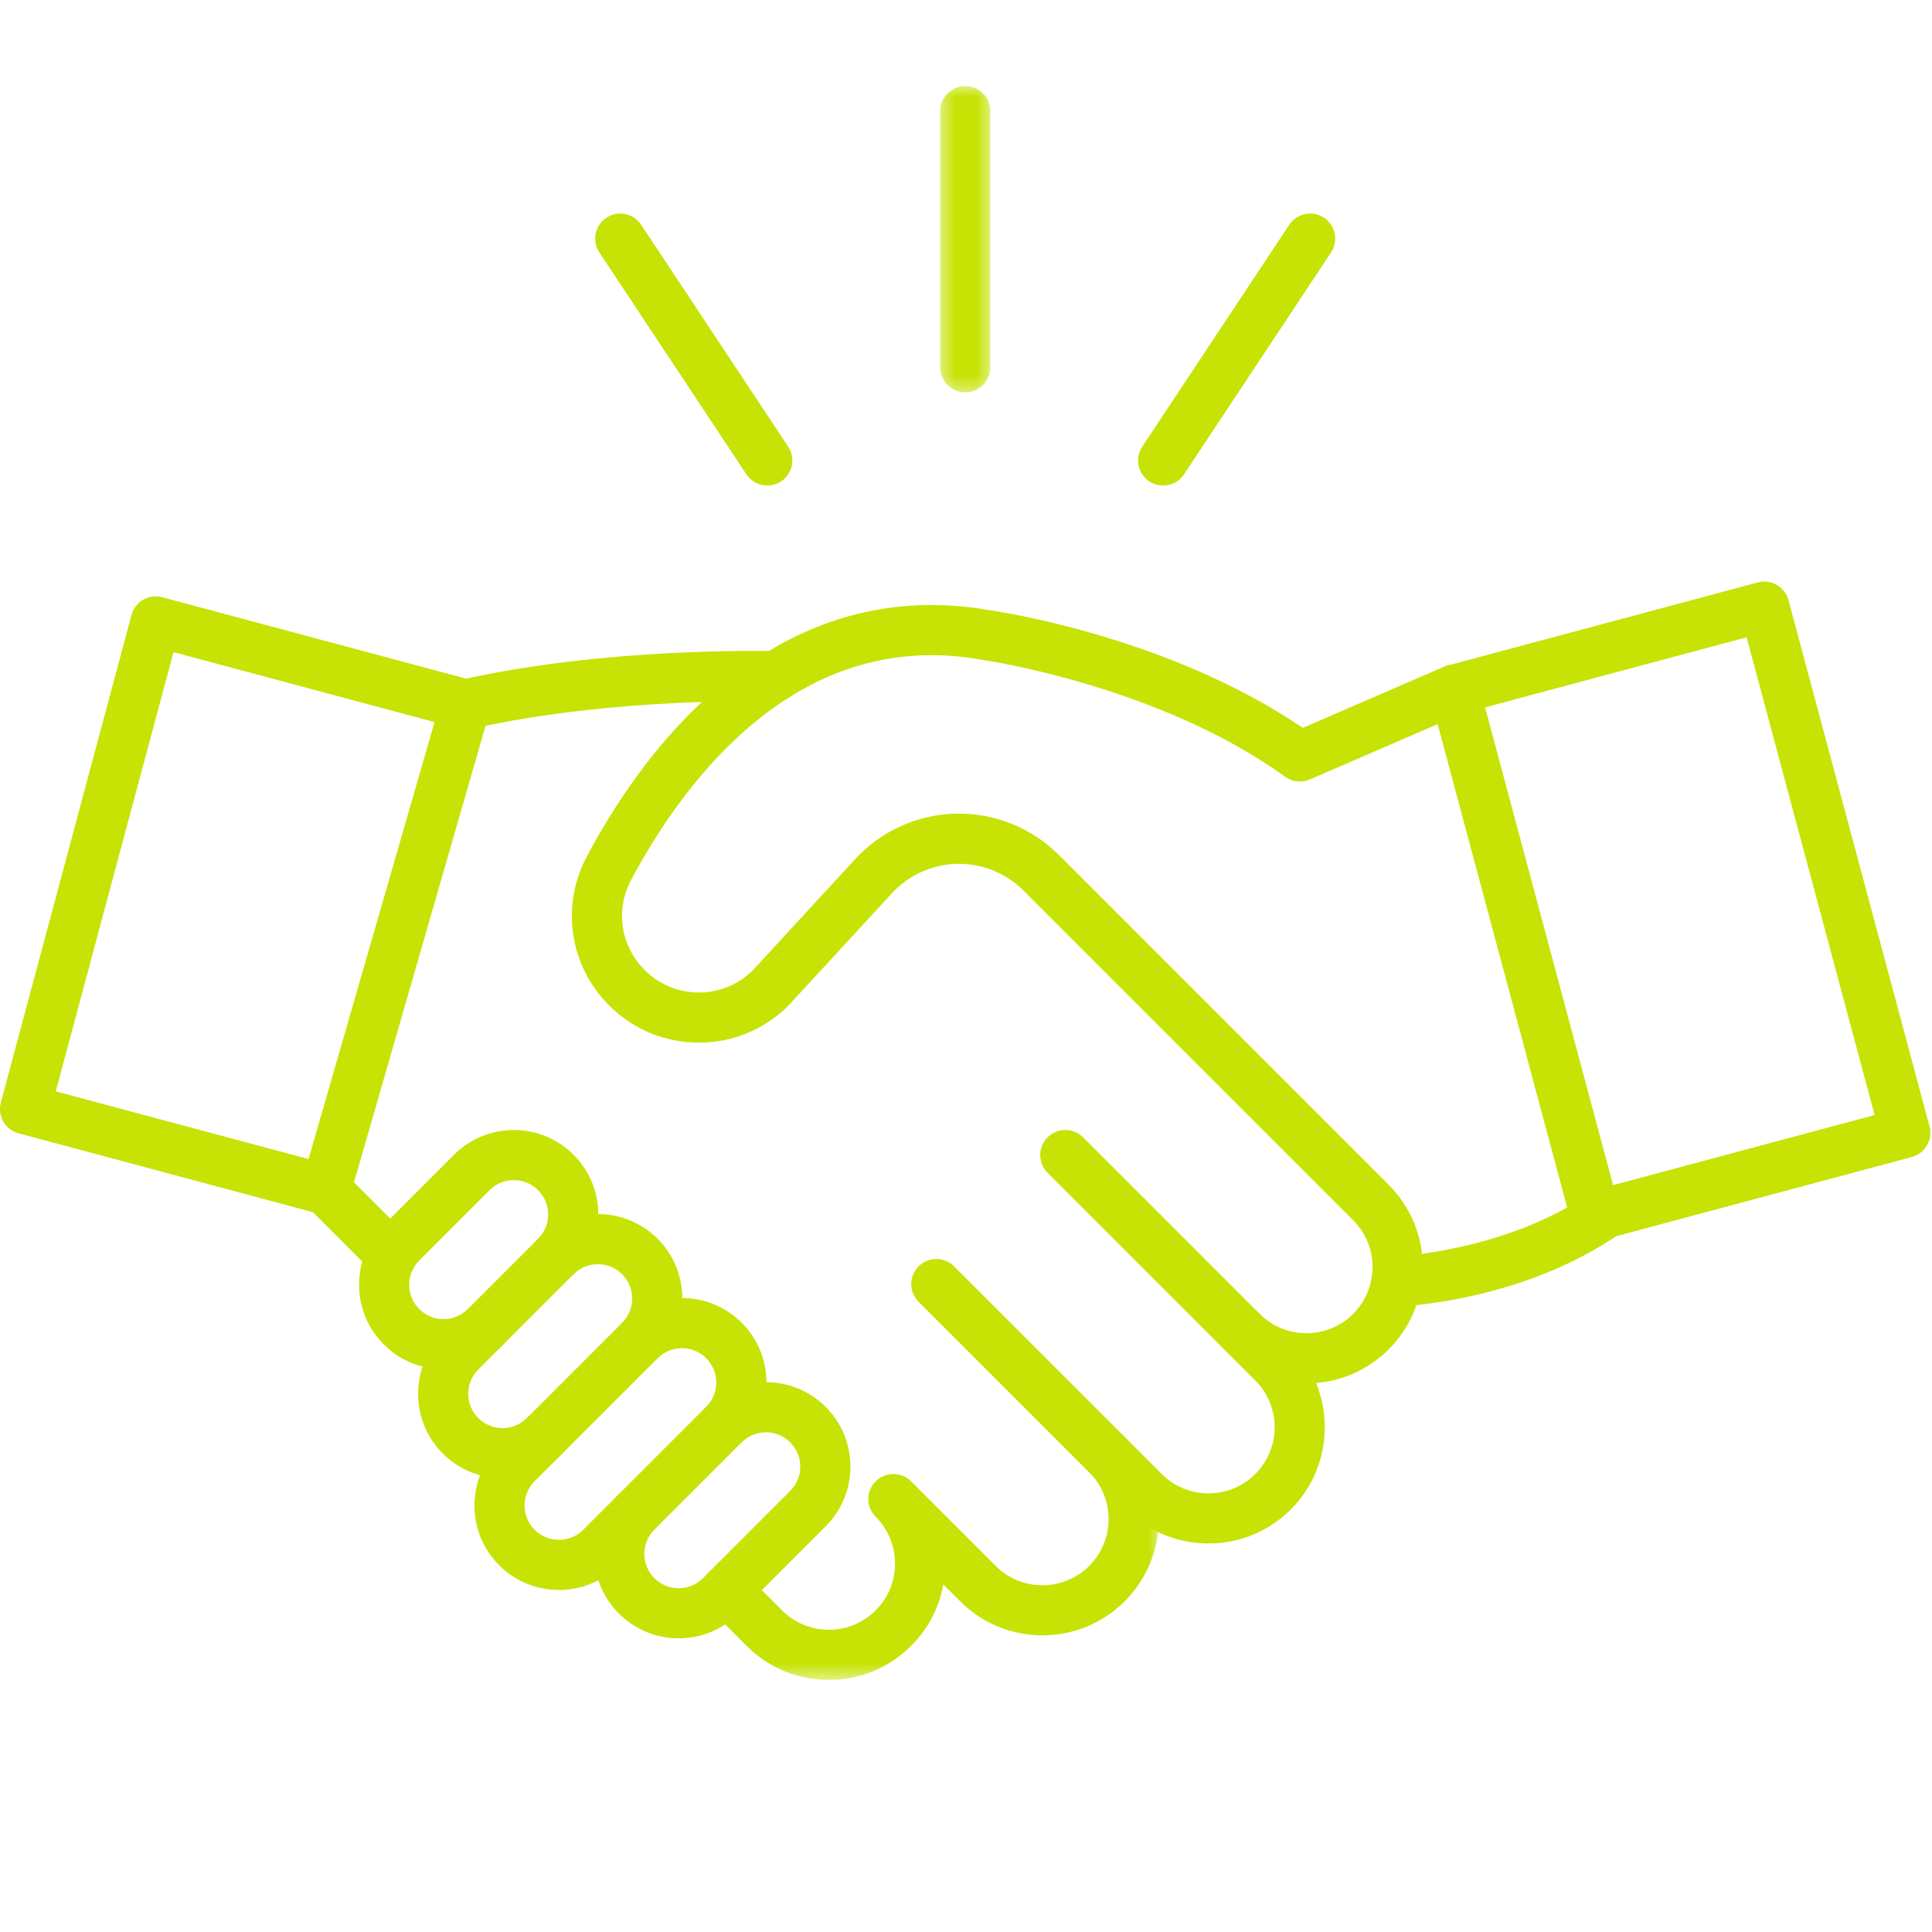 <?xml version="1.0" encoding="UTF-8"?> <svg xmlns="http://www.w3.org/2000/svg" width="90" height="90" viewBox="0 0 90 90" fill="none"><mask id="mask0_1062_484" style="mask-type:luminance" maskUnits="userSpaceOnUse" x="43" y="4" width="4" height="15"><path d="M43.643 4H46.283V18.445H43.643V4Z" fill="white"></path></mask><g mask="url(#mask0_1062_484)"><path d="M44.965 18.277C44.32 18.277 43.797 17.754 43.797 17.109V5.175C43.797 4.53 44.32 4.007 44.965 4.007C45.61 4.007 46.133 4.53 46.133 5.175V17.112C46.133 17.756 45.61 18.277 44.965 18.277Z" fill="#C6E305"></path></g><path d="M54.184 22.619C53.962 22.619 53.737 22.556 53.539 22.425C53.001 22.068 52.853 21.344 53.211 20.807L60.059 10.471C60.416 9.934 61.14 9.786 61.677 10.143C62.214 10.499 62.362 11.223 62.005 11.76L55.157 22.097C54.932 22.436 54.56 22.619 54.184 22.619Z" fill="#C6E305"></path><path d="M35.746 22.619C35.366 22.619 34.996 22.436 34.771 22.097L27.921 11.76C27.564 11.223 27.712 10.498 28.25 10.143C28.788 9.786 29.513 9.934 29.868 10.471L36.717 20.807C37.073 21.344 36.925 22.07 36.388 22.425C36.189 22.556 35.966 22.619 35.746 22.619Z" fill="#C6E305"></path><path d="M65.049 60.866C64.425 60.866 63.906 60.371 63.884 59.74C63.859 59.096 64.364 58.556 65.007 58.533C65.057 58.53 70.151 58.303 74.12 55.556C74.652 55.189 75.379 55.321 75.744 55.852C76.112 56.383 75.979 57.109 75.449 57.476C70.903 60.625 65.327 60.858 65.092 60.868C65.078 60.866 65.064 60.866 65.049 60.866Z" fill="#C6E305"></path><path d="M18.252 59.662C17.955 59.662 17.654 59.548 17.427 59.32L14.354 56.245C13.898 55.789 13.898 55.049 14.354 54.593C14.81 54.137 15.55 54.137 16.006 54.593L19.08 57.667C19.536 58.123 19.536 58.863 19.08 59.32C18.85 59.548 18.552 59.662 18.252 59.662Z" fill="#C6E305"></path><mask id="mask1_1062_484" style="mask-type:luminance" maskUnits="userSpaceOnUse" x="32" y="66" width="23" height="13"><path d="M32.6 66.445H54.2V78.34H32.6V66.445Z" fill="white"></path></mask><g mask="url(#mask1_1062_484)"><path d="M38.609 78.258C37.162 78.258 35.802 77.695 34.78 76.671L33.01 74.901C32.554 74.444 32.554 73.705 33.01 73.248C33.466 72.791 34.206 72.791 34.663 73.248L36.432 75.018C37.014 75.6 37.789 75.92 38.612 75.92C39.435 75.92 40.21 75.6 40.791 75.018C41.373 74.438 41.694 73.666 41.694 72.84C41.694 72.439 41.617 72.05 41.469 71.679C41.317 71.3 41.089 70.957 40.794 70.661L40.791 70.659C40.335 70.203 40.335 69.463 40.791 69.009C41.248 68.552 41.987 68.552 42.444 69.009L42.446 69.011L46.383 72.946C47.585 74.148 49.54 74.148 50.741 72.946C51.322 72.364 51.642 71.59 51.642 70.766C51.642 69.943 51.322 69.169 50.741 68.587C50.284 68.13 50.284 67.391 50.741 66.935C51.196 66.478 51.937 66.478 52.392 66.935C53.414 67.957 53.978 69.317 53.978 70.765C53.978 72.212 53.414 73.573 52.391 74.596C50.278 76.709 46.842 76.709 44.73 74.596L43.944 73.81C43.75 74.891 43.232 75.882 42.442 76.671C41.418 77.695 40.058 78.258 38.609 78.258Z" fill="#C6E305"></path></g><path d="M56.296 71.902C54.91 71.902 53.523 71.375 52.467 70.319L42.792 60.644C42.335 60.187 42.335 59.447 42.792 58.991C43.248 58.535 43.988 58.535 44.444 58.991L54.12 68.666C55.321 69.869 57.276 69.869 58.476 68.666C59.679 67.466 59.679 65.509 58.476 64.309L48.801 54.634C48.344 54.178 48.344 53.438 48.801 52.981C49.258 52.526 49.997 52.526 50.454 52.981L60.129 62.656C62.241 64.769 62.241 68.206 60.129 70.319C59.072 71.375 57.684 71.902 56.296 71.902Z" fill="#C6E305"></path><path d="M60.858 64.445C59.41 64.445 58.052 63.882 57.028 62.857C56.572 62.401 56.572 61.661 57.028 61.205C57.485 60.748 58.223 60.748 58.68 61.205C59.881 62.405 61.836 62.407 63.036 61.205C63.498 60.743 63.796 60.157 63.897 59.516C63.899 59.508 63.899 59.502 63.901 59.494C63.925 59.352 63.94 59.194 63.94 59.025C63.94 58.202 63.62 57.428 63.036 56.844L47.676 41.484C46.591 40.399 45.001 39.981 43.523 40.399C42.765 40.612 42.084 41.032 41.552 41.608L36.763 46.806C36.753 46.818 36.741 46.83 36.731 46.841C35.616 47.955 34.132 48.569 32.555 48.569C30.977 48.569 29.493 47.955 28.378 46.841C26.527 44.989 26.11 42.197 27.338 39.894C28.881 36.99 31.553 33.007 35.514 30.511C35.53 30.501 35.544 30.493 35.561 30.482C38.823 28.44 42.398 27.756 46.185 28.44C46.771 28.526 54.552 29.727 60.688 33.907L67.291 31.05C67.883 30.794 68.571 31.066 68.826 31.659C69.082 32.25 68.81 32.938 68.218 33.194L61.014 36.31C60.635 36.474 60.199 36.425 59.867 36.184C54.015 31.952 45.911 30.761 45.831 30.75C45.814 30.748 45.8 30.746 45.786 30.742C42.568 30.154 39.531 30.74 36.761 32.486C36.747 32.494 36.733 32.504 36.719 32.512C33.216 34.737 30.805 38.349 29.4 40.991C28.658 42.384 28.911 44.07 30.03 45.188C30.705 45.863 31.601 46.234 32.555 46.234C33.502 46.234 34.391 45.87 35.065 45.204L39.835 40.024C40.658 39.128 41.714 38.479 42.891 38.148C45.182 37.504 47.647 38.148 49.328 39.831L64.69 55.194C65.714 56.219 66.278 57.58 66.278 59.025C66.278 59.325 66.253 59.618 66.206 59.889C66.026 61.017 65.503 62.042 64.694 62.855C63.664 63.883 62.303 64.445 60.858 64.445Z" fill="#C6E305"></path><path d="M21.692 33.986C21.16 33.986 20.679 33.619 20.555 33.077C20.412 32.449 20.804 31.823 21.435 31.678C28.189 30.14 35.816 30.325 36.16 30.334C36.793 30.349 37.302 30.866 37.302 31.502C37.302 32.157 36.761 32.693 36.102 32.67C35.789 32.662 28.434 32.479 21.954 33.958C21.866 33.975 21.779 33.986 21.692 33.986Z" fill="#C6E305"></path><path d="M20.664 63.784C19.656 63.784 18.648 63.401 17.881 62.632C17.136 61.888 16.727 60.9 16.727 59.848C16.727 58.797 17.136 57.808 17.881 57.065L21.152 53.792C21.897 53.049 22.884 52.641 23.936 52.641C24.989 52.641 25.976 53.051 26.72 53.794C27.464 54.538 27.872 55.526 27.872 56.577C27.872 57.628 27.462 58.616 26.718 59.36C26.262 59.816 25.522 59.816 25.066 59.36C24.609 58.903 24.609 58.164 25.066 57.707C25.367 57.405 25.534 57.004 25.534 56.577C25.534 56.148 25.367 55.747 25.066 55.445C24.764 55.143 24.363 54.976 23.934 54.976C23.507 54.976 23.105 55.143 22.803 55.445L19.529 58.719C19.227 59.022 19.06 59.423 19.06 59.85C19.06 60.279 19.227 60.68 19.529 60.982C20.153 61.606 21.167 61.606 21.791 60.982C22.247 60.525 22.987 60.525 23.444 60.982C23.9 61.438 23.9 62.178 23.444 62.635C22.68 63.401 21.672 63.784 20.664 63.784Z" fill="#C6E305"></path><path d="M23.413 68.864C22.406 68.864 21.398 68.482 20.63 67.713C19.885 66.969 19.477 65.981 19.477 64.93C19.477 63.877 19.885 62.89 20.63 62.145L25.068 57.707C26.602 56.172 29.098 56.172 30.634 57.707C32.168 59.242 32.168 61.738 30.634 63.273C30.177 63.729 29.438 63.729 28.981 63.273C28.524 62.816 28.524 62.077 28.981 61.62C29.283 61.318 29.45 60.917 29.45 60.489C29.45 60.061 29.283 59.66 28.981 59.358C28.357 58.734 27.343 58.734 26.718 59.358L22.28 63.796C21.978 64.098 21.812 64.499 21.812 64.928C21.812 65.355 21.978 65.757 22.28 66.058C22.905 66.683 23.918 66.683 24.543 66.058C24.999 65.603 25.739 65.603 26.196 66.058C26.651 66.515 26.651 67.255 26.196 67.711C25.429 68.479 24.421 68.864 23.413 68.864Z" fill="#C6E305"></path><path d="M26.037 74.067C25.029 74.067 24.022 73.684 23.254 72.915C22.509 72.172 22.102 71.184 22.102 70.132C22.102 69.08 22.511 68.092 23.256 67.348L28.985 61.618C30.519 60.084 33.016 60.084 34.551 61.618C35.294 62.363 35.704 63.35 35.704 64.402C35.704 65.455 35.294 66.442 34.551 67.186L28.821 72.915C28.055 73.682 27.047 74.067 26.037 74.067ZM24.906 71.263C25.53 71.888 26.543 71.888 27.169 71.263L32.898 65.533C33.2 65.231 33.367 64.83 33.367 64.402C33.367 63.974 33.2 63.573 32.898 63.271C32.273 62.649 31.26 62.647 30.636 63.271L24.906 69C24.604 69.302 24.438 69.704 24.438 70.132C24.438 70.559 24.604 70.961 24.906 71.263Z" fill="#C6E305"></path><path d="M31.616 76.32C30.609 76.32 29.602 75.937 28.833 75.168C28.088 74.424 27.68 73.437 27.68 72.385C27.68 71.332 28.088 70.345 28.831 69.601C29.288 69.145 30.027 69.145 30.484 69.601C30.939 70.057 30.939 70.797 30.484 71.253C30.181 71.555 30.015 71.957 30.015 72.385C30.015 72.812 30.181 73.214 30.484 73.518C31.108 74.143 32.122 74.143 32.746 73.518L36.811 69.453C37.113 69.151 37.28 68.749 37.28 68.322C37.28 67.893 37.113 67.492 36.811 67.19C36.187 66.566 35.171 66.566 34.549 67.188C34.092 67.644 33.352 67.644 32.896 67.188C32.439 66.732 32.439 65.992 32.896 65.536C34.431 64.003 36.926 64.003 38.462 65.537C39.205 66.282 39.615 67.269 39.615 68.322C39.615 69.374 39.205 70.361 38.462 71.105L34.396 75.17C33.632 75.935 32.624 76.32 31.616 76.32Z" fill="#C6E305"></path><path d="M74.317 57.806C73.802 57.806 73.329 57.462 73.19 56.941L66.621 32.428C66.539 32.128 66.581 31.811 66.738 31.542C66.892 31.275 67.148 31.078 67.448 31L81.885 27.131C82.508 26.965 83.148 27.334 83.315 27.956L89.884 52.468C89.965 52.768 89.922 53.087 89.766 53.354C89.61 53.622 89.357 53.818 89.056 53.898L74.619 57.766C74.519 57.792 74.418 57.806 74.317 57.806ZM69.181 32.952L75.144 55.208L87.327 51.943L81.364 29.687L69.181 32.952Z" fill="#C6E305"></path><path d="M15.179 56.589C15.079 56.589 14.976 56.577 14.877 56.548L0.867 52.795C0.567 52.714 0.313 52.519 0.157 52.252C0.001 51.984 -0.04 51.663 0.039 51.366L6.126 28.648C6.207 28.348 6.402 28.094 6.669 27.938C6.937 27.784 7.257 27.741 7.555 27.821L21.994 31.689C22.295 31.77 22.552 31.968 22.707 32.242C22.861 32.516 22.899 32.838 22.812 33.14L16.3 55.743C16.154 56.254 15.688 56.589 15.179 56.589ZM2.599 50.84L14.373 53.995L20.243 33.637L8.083 30.379L2.599 50.84Z" fill="#C6E305"></path><mask id="mask2_1062_484" style="mask-type:luminance" maskUnits="userSpaceOnUse" x="76" y="72" width="14" height="15"><path d="M76.756 72.331H89.962V86.125H76.756V72.331Z" fill="white"></path></mask><g mask="url(#mask2_1062_484)"><path d="M110.755 88.331H96.755V74.331C96.755 74.2 96.742 74.07 96.717 73.941C96.692 73.812 96.653 73.687 96.604 73.565C96.553 73.444 96.491 73.329 96.418 73.22C96.346 73.111 96.262 73.009 96.17 72.916C96.077 72.824 95.975 72.741 95.867 72.668C95.757 72.595 95.642 72.533 95.521 72.483C95.4 72.433 95.274 72.395 95.146 72.369C95.016 72.344 94.887 72.331 94.756 72.331C94.624 72.331 94.494 72.344 94.365 72.369C94.237 72.395 94.112 72.433 93.99 72.483C93.869 72.533 93.754 72.595 93.644 72.668C93.535 72.741 93.434 72.824 93.341 72.916C93.248 73.009 93.166 73.111 93.093 73.22C93.02 73.329 92.958 73.444 92.908 73.565C92.857 73.687 92.82 73.812 92.794 73.941C92.768 74.07 92.755 74.2 92.755 74.331V88.331H78.755C78.624 88.331 78.494 88.344 78.365 88.369C78.236 88.395 78.112 88.433 77.99 88.483C77.869 88.533 77.753 88.595 77.645 88.668C77.535 88.741 77.434 88.824 77.341 88.917C77.248 89.01 77.165 89.111 77.092 89.22C77.019 89.329 76.958 89.445 76.908 89.566C76.857 89.686 76.82 89.812 76.794 89.941C76.768 90.07 76.756 90.199 76.756 90.331C76.756 90.463 76.768 90.592 76.794 90.722C76.82 90.85 76.857 90.975 76.908 91.097C76.958 91.217 77.019 91.333 77.092 91.442C77.165 91.551 77.248 91.652 77.341 91.745C77.434 91.838 77.535 91.921 77.645 91.994C77.753 92.067 77.869 92.129 77.99 92.178C78.112 92.229 78.236 92.266 78.365 92.293C78.494 92.318 78.624 92.331 78.755 92.331H92.755V106.331C92.755 106.462 92.768 106.592 92.794 106.721C92.82 106.85 92.857 106.975 92.908 107.096C92.958 107.218 93.02 107.333 93.093 107.442C93.166 107.552 93.248 107.653 93.341 107.746C93.434 107.838 93.535 107.921 93.644 107.994C93.754 108.067 93.869 108.128 93.99 108.179C94.112 108.229 94.237 108.267 94.365 108.292C94.494 108.318 94.624 108.331 94.756 108.331C94.887 108.331 95.016 108.318 95.146 108.292C95.274 108.267 95.4 108.229 95.521 108.179C95.642 108.128 95.757 108.067 95.867 107.994C95.975 107.921 96.077 107.838 96.17 107.746C96.262 107.653 96.346 107.552 96.418 107.442C96.491 107.333 96.553 107.218 96.603 107.096C96.653 106.975 96.692 106.85 96.717 106.721C96.742 106.592 96.755 106.462 96.755 106.331V92.331H110.755C110.886 92.331 111.017 92.318 111.145 92.293C111.275 92.266 111.399 92.229 111.521 92.178C111.642 92.129 111.757 92.067 111.866 91.994C111.976 91.921 112.077 91.838 112.17 91.745C112.263 91.652 112.345 91.551 112.418 91.442C112.491 91.333 112.553 91.217 112.603 91.097C112.654 90.975 112.691 90.85 112.717 90.722C112.743 90.592 112.756 90.463 112.756 90.331C112.756 90.199 112.743 90.07 112.717 89.941C112.691 89.812 112.654 89.686 112.603 89.566C112.553 89.445 112.491 89.329 112.418 89.22C112.345 89.111 112.263 89.01 112.17 88.917C112.077 88.824 111.976 88.741 111.866 88.668C111.757 88.595 111.642 88.533 111.521 88.483C111.399 88.433 111.275 88.395 111.145 88.369C111.017 88.344 110.886 88.331 110.755 88.331Z" fill="black"></path></g></svg> 